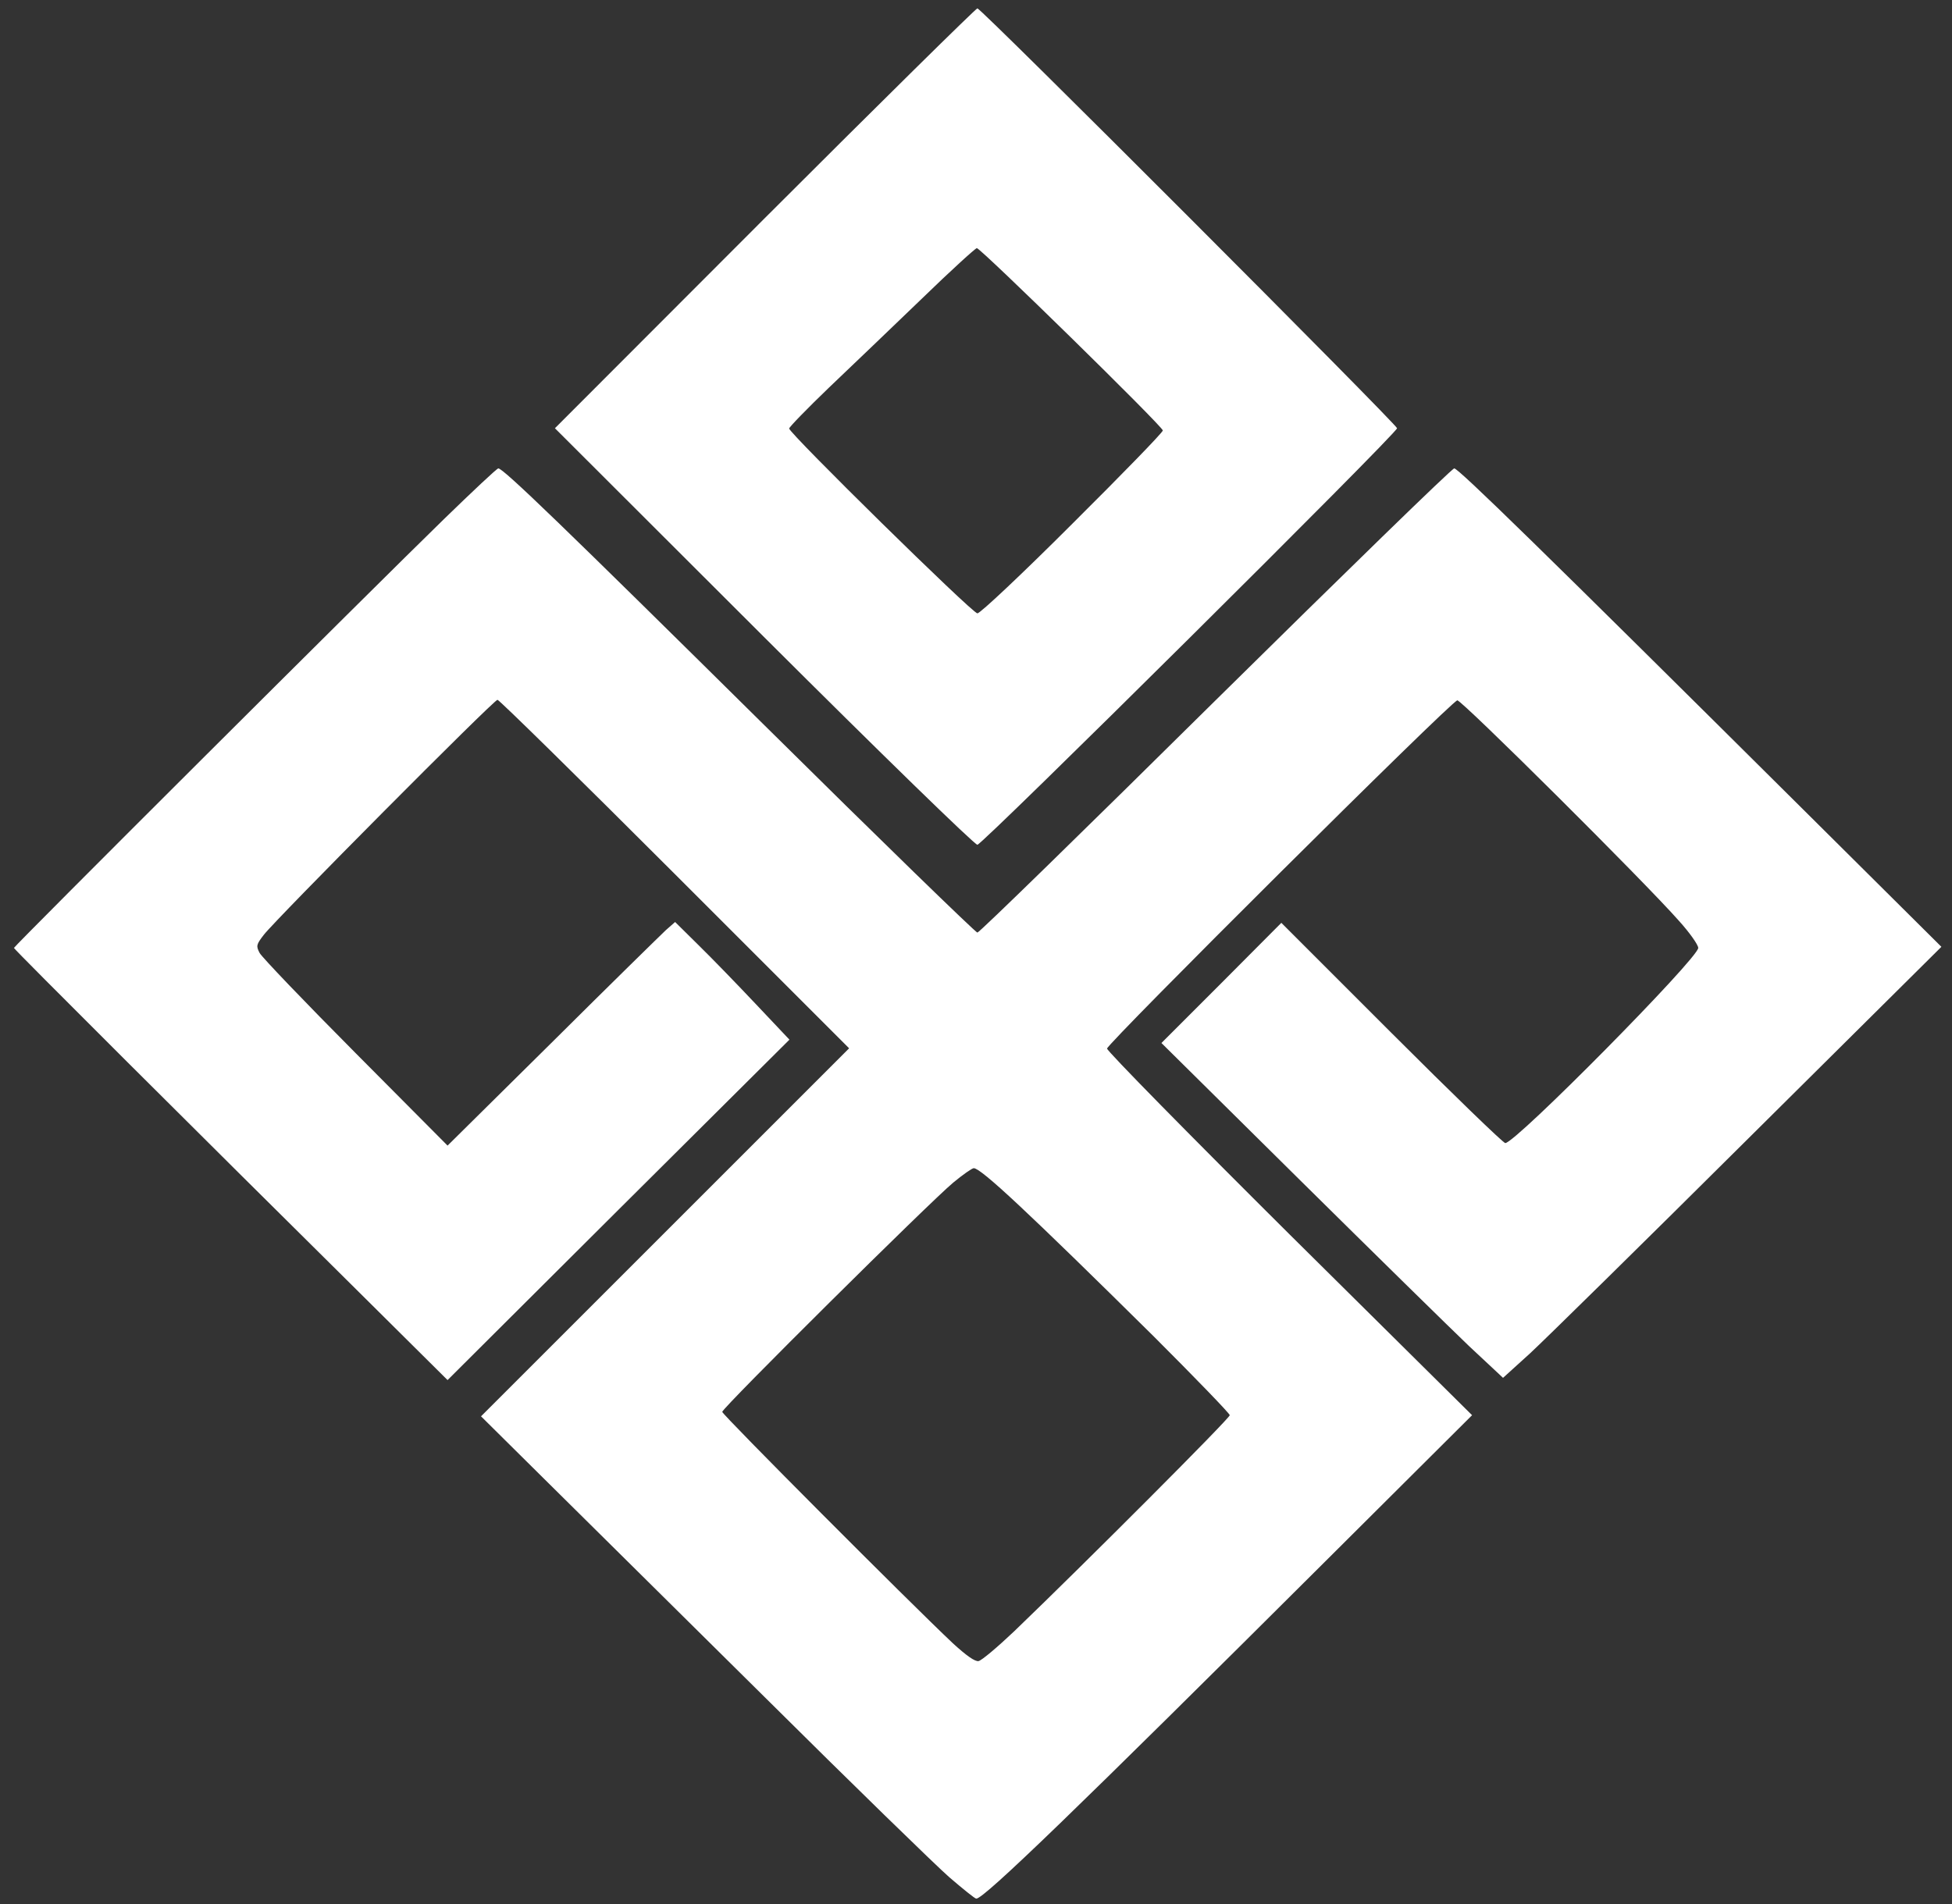 <svg xmlns="http://www.w3.org/2000/svg" width="700" height="683" viewBox="0 0 7000 6830"><rect x="0" y="0" width="7000" height="6830" fill="#333333" stroke="none"/><g id="l1PuvfC6LxHuFa6FhCAcYgS" fill="rgb(255,255,255)" style="transform: none;"><g style="transform: none;"><path id="pcXTWB4t9" d="M3404 6733 c-49 -43 -348 -334 -664 -648 -316 -313 -674 -667 -795 -787 l-220 -218 660 -660 660 -660 -625 -625 c-344 -344 -630 -625 -636 -625 -13 0 -796 788 -838 843 -27 35 -28 40 -15 65 8 15 162 176 344 359 l330 332 375 -371 c206 -205 390 -385 408 -402 l33 -29 85 84 c47 46 139 141 205 211 l120 127 -613 610 -613 611 -280 -278 c-618 -612 -1275 -1267 -1275 -1272 0 -6 1279 -1282 1542 -1538 103 -100 190 -182 195 -182 18 0 235 210 957 924 412 408 755 741 761 741 7 0 391 -375 854 -833 463 -457 848 -832 856 -832 15 0 312 290 1268 1240 l479 476 -689 684 c-379 377 -733 725 -786 774 l-97 88 -123 -115 c-67 -64 -342 -334 -612 -601 l-490 -485 215 -215 215 -216 395 395 c217 217 401 395 408 395 37 0 692 -663 692 -700 0 -11 -31 -55 -69 -97 -125 -142 -781 -794 -795 -791 -24 5 -1256 1231 -1256 1249 0 9 295 309 654 666 l655 649 -517 515 c-903 900 -1233 1219 -1261 1219 -5 0 -48 -35 -97 -77z m233 -882 c262 -252 773 -764 773 -775 0 -6 -123 -133 -272 -282 -453 -448 -620 -604 -646 -604 -6 0 -39 23 -74 52 -82 68 -828 808 -828 822 0 10 671 683 827 830 48 44 79 66 92 64 11 -2 68 -50 128 -107z"></path><path id="p174az7WIL" d="M2738 2283 l-748 -747 752 -753 c414 -414 758 -753 763 -753 14 0 1505 1493 1505 1506 0 18 -1487 1494 -1505 1494 -10 0 -345 -326 -767 -747z m1108 -405 c178 -177 324 -327 324 -334 0 -14 -653 -654 -667 -654 -5 0 -95 82 -199 183 -104 100 -253 243 -332 318 -78 75 -142 141 -142 146 0 17 657 663 675 663 10 0 159 -140 341 -322z"></path></g></g></svg>